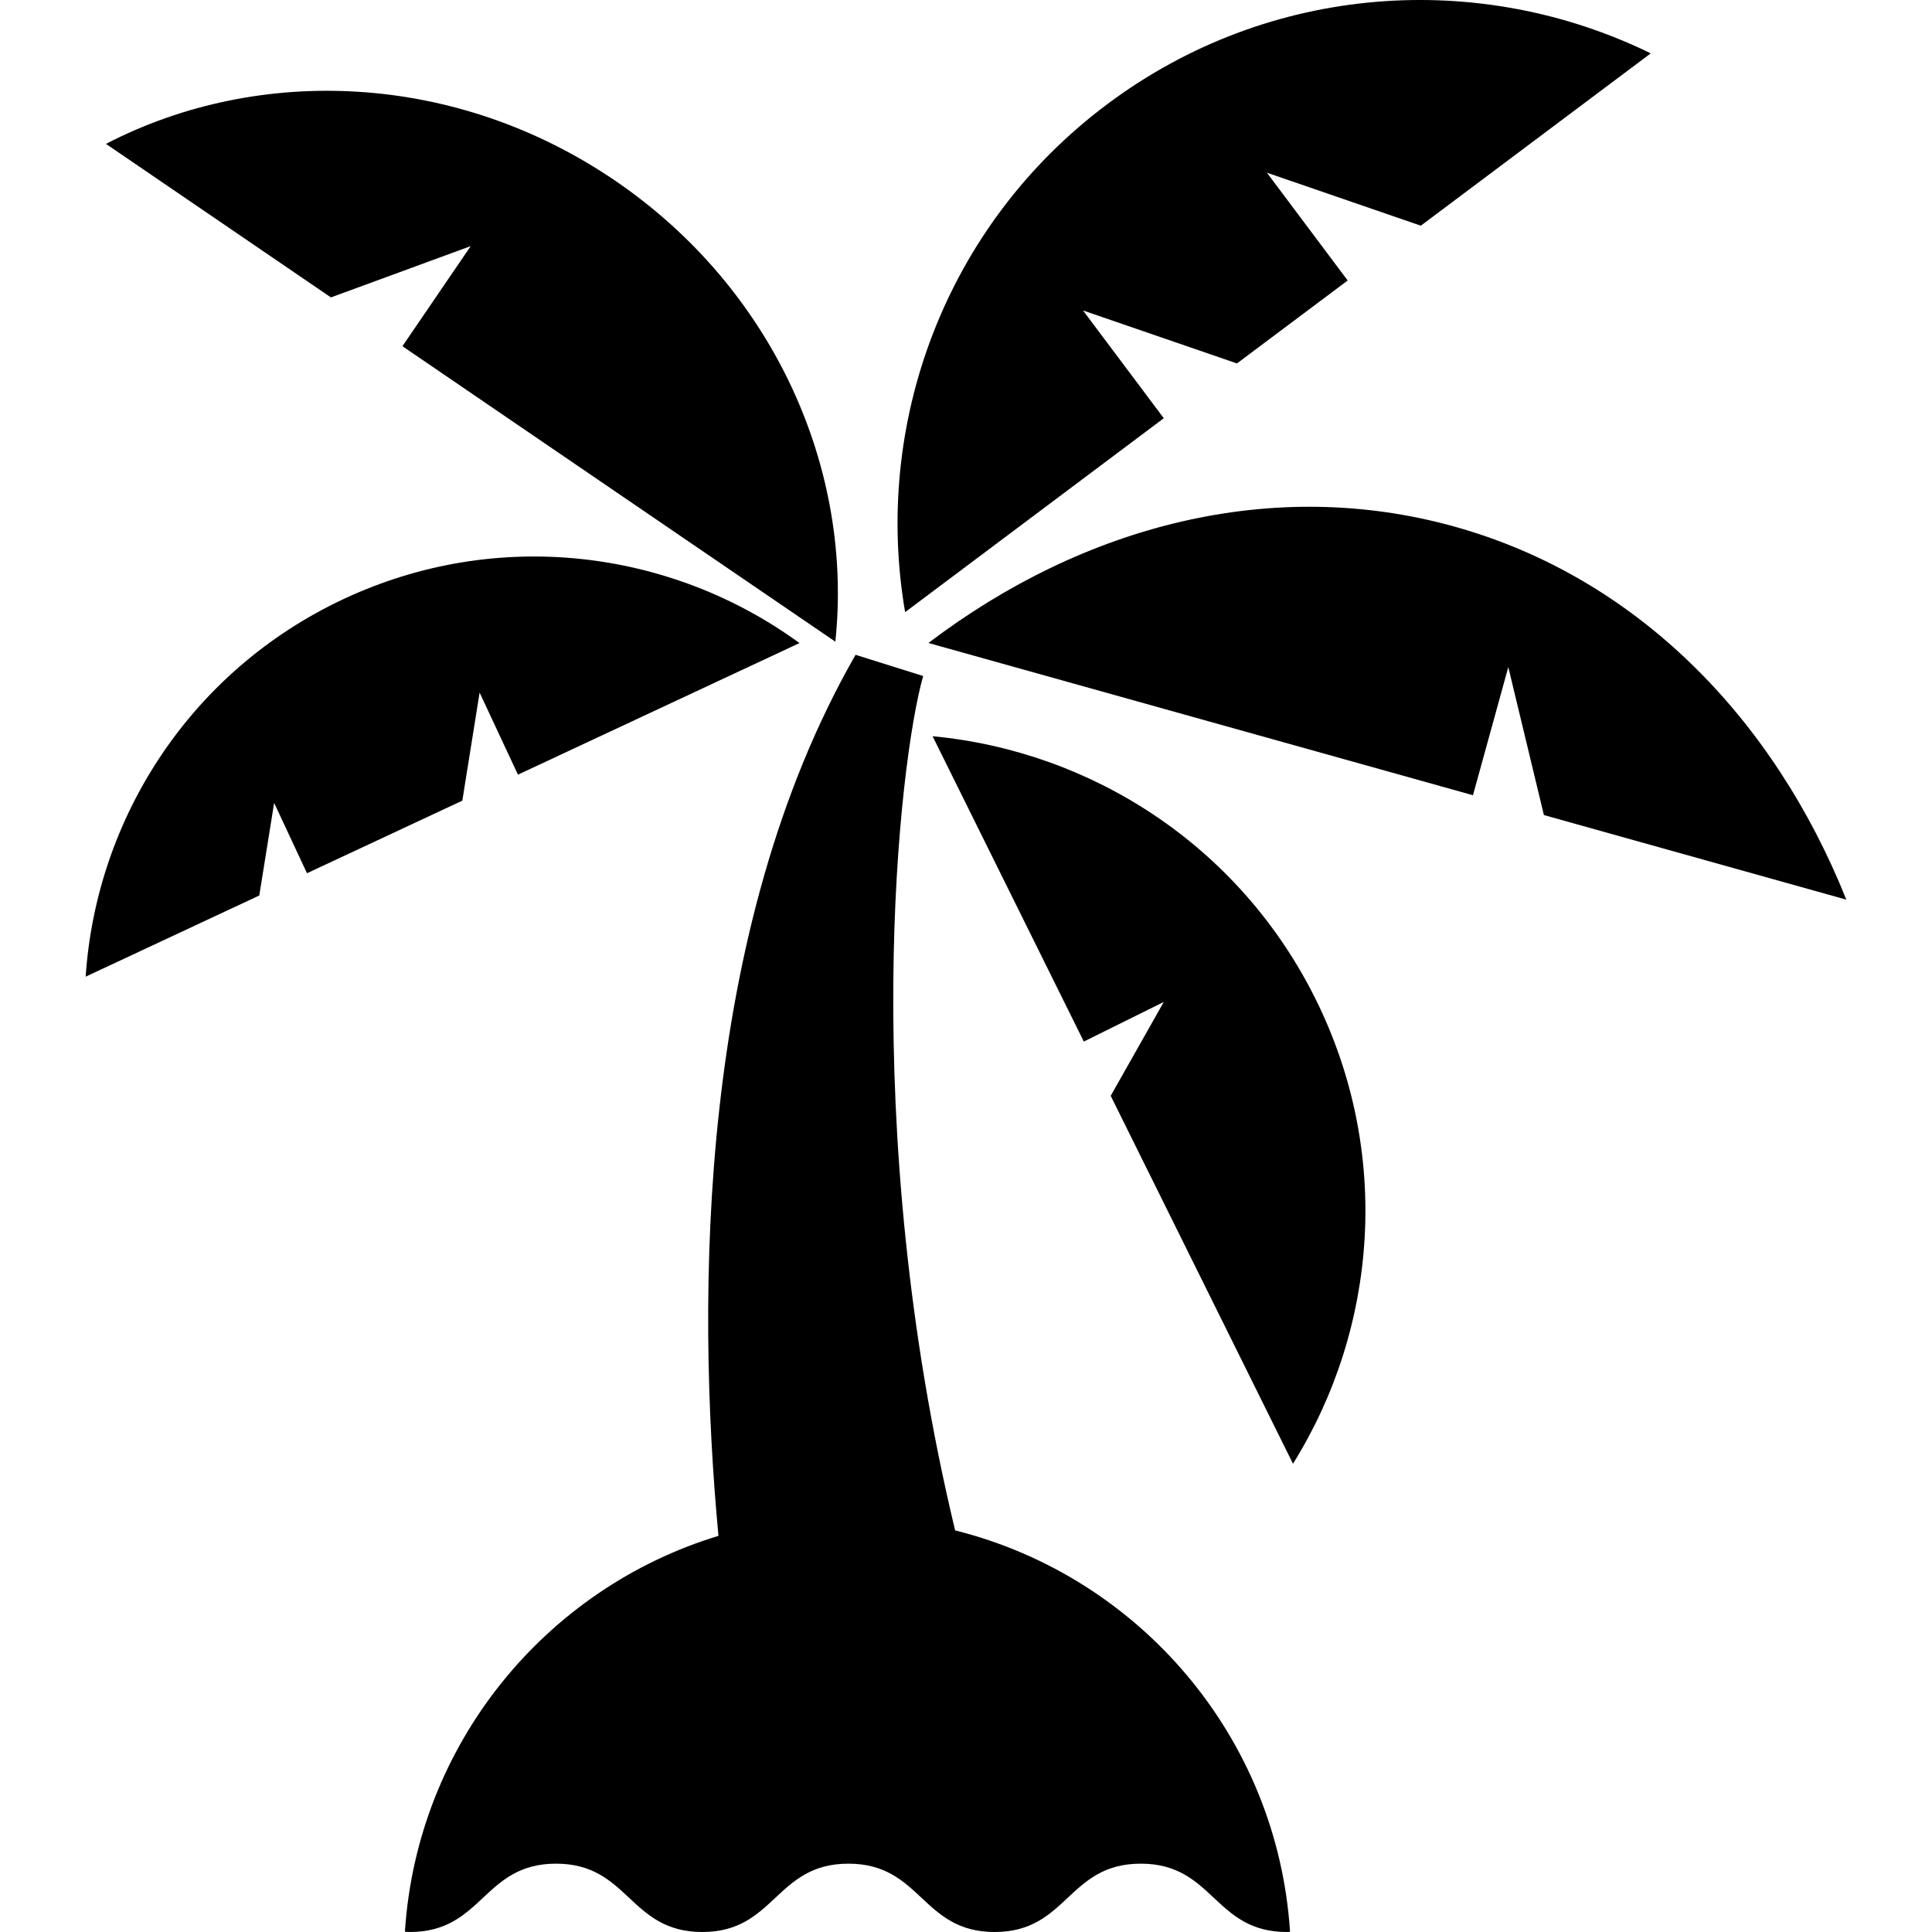 <?xml version="1.0" encoding="utf-8"?>

<!DOCTYPE svg PUBLIC "-//W3C//DTD SVG 1.1//EN" "http://www.w3.org/Graphics/SVG/1.1/DTD/svg11.dtd">

<svg height="800px" width="800px" version="1.1" id="_x32_" xmlns="http://www.w3.org/2000/svg" xmlns:xlink="http://www.w3.org/1999/xlink" 
	 viewBox="0 0 512 512"  xml:space="preserve">
<style type="text/css">
	.st0{fill:#000000;}
</style>
<g>
	<path class="st0" d="M247.144,195.104l40.08,80.919l21.19-10.495l-14.065,24.874l48.308,97.505
		c22.4-35.944,26.2-82.321,6.037-123.045C328.5,224.122,289.308,199.087,247.144,195.104z"/>
	<path class="st0" d="M385.541,139.579c-48.017-13.422-98.148-0.575-139.5,30.819l144.311,40.348l9.362-33.96l9.438,39.215
		l80.146,22.416C469.946,190.048,433.558,153,385.541,139.579z"/>
	<path class="st0" d="M308.414,110.836L287.01,82.278l40.8,14.034l29.341-21.978l-21.404-28.566l40.785,14.042l60.933-45.665
		C392.206-8.01,336.437-4.609,293.338,27.68c-43.098,32.289-62.02,84.872-53.471,134.544L308.414,110.836z"/>
	<path class="st0" d="M124.743,65.225l-18.094,26.521l114.726,78.307c4.796-45.604-16.164-93.367-58.298-122.133
		c-42.164-28.773-94.287-30.88-134.995-9.79l59.615,40.686L124.743,65.225z"/>
	<path class="st0" d="M127.102,183.544l10.158,21.748l74.614-34.871c-33.952-24.744-79.961-30.75-120.716-11.72
		c-40.754,19.059-65.667,58.213-68.456,100.124l46.01-21.511l3.938-24.536l8.703,18.638l41.168-19.236L127.102,183.544z"/>
	<path class="st0" d="M253.12,405.572c-25.893-107.755-14.969-203.543-8.473-226.418l-17.911-5.623
		c-41.965,73.128-42.225,170.158-36.342,233.488c-45.903,13.951-79.87,55.226-83.087,104.905c0.444,0.023,0.842,0.076,1.317,0.076
		c19.367,0,19.367-18.109,38.732-18.109c19.366,0,19.366,18.109,38.748,18.109c19.366,0,19.366-18.109,38.732-18.109
		c19.381,0,19.381,18.109,38.747,18.109c19.366,0,19.366-18.109,38.732-18.109c19.367,0,19.367,18.109,38.717,18.109
		c0.307,0,0.552-0.038,0.843-0.053C338.535,460.253,301.856,417.752,253.12,405.572z"/>
</g>
</svg>